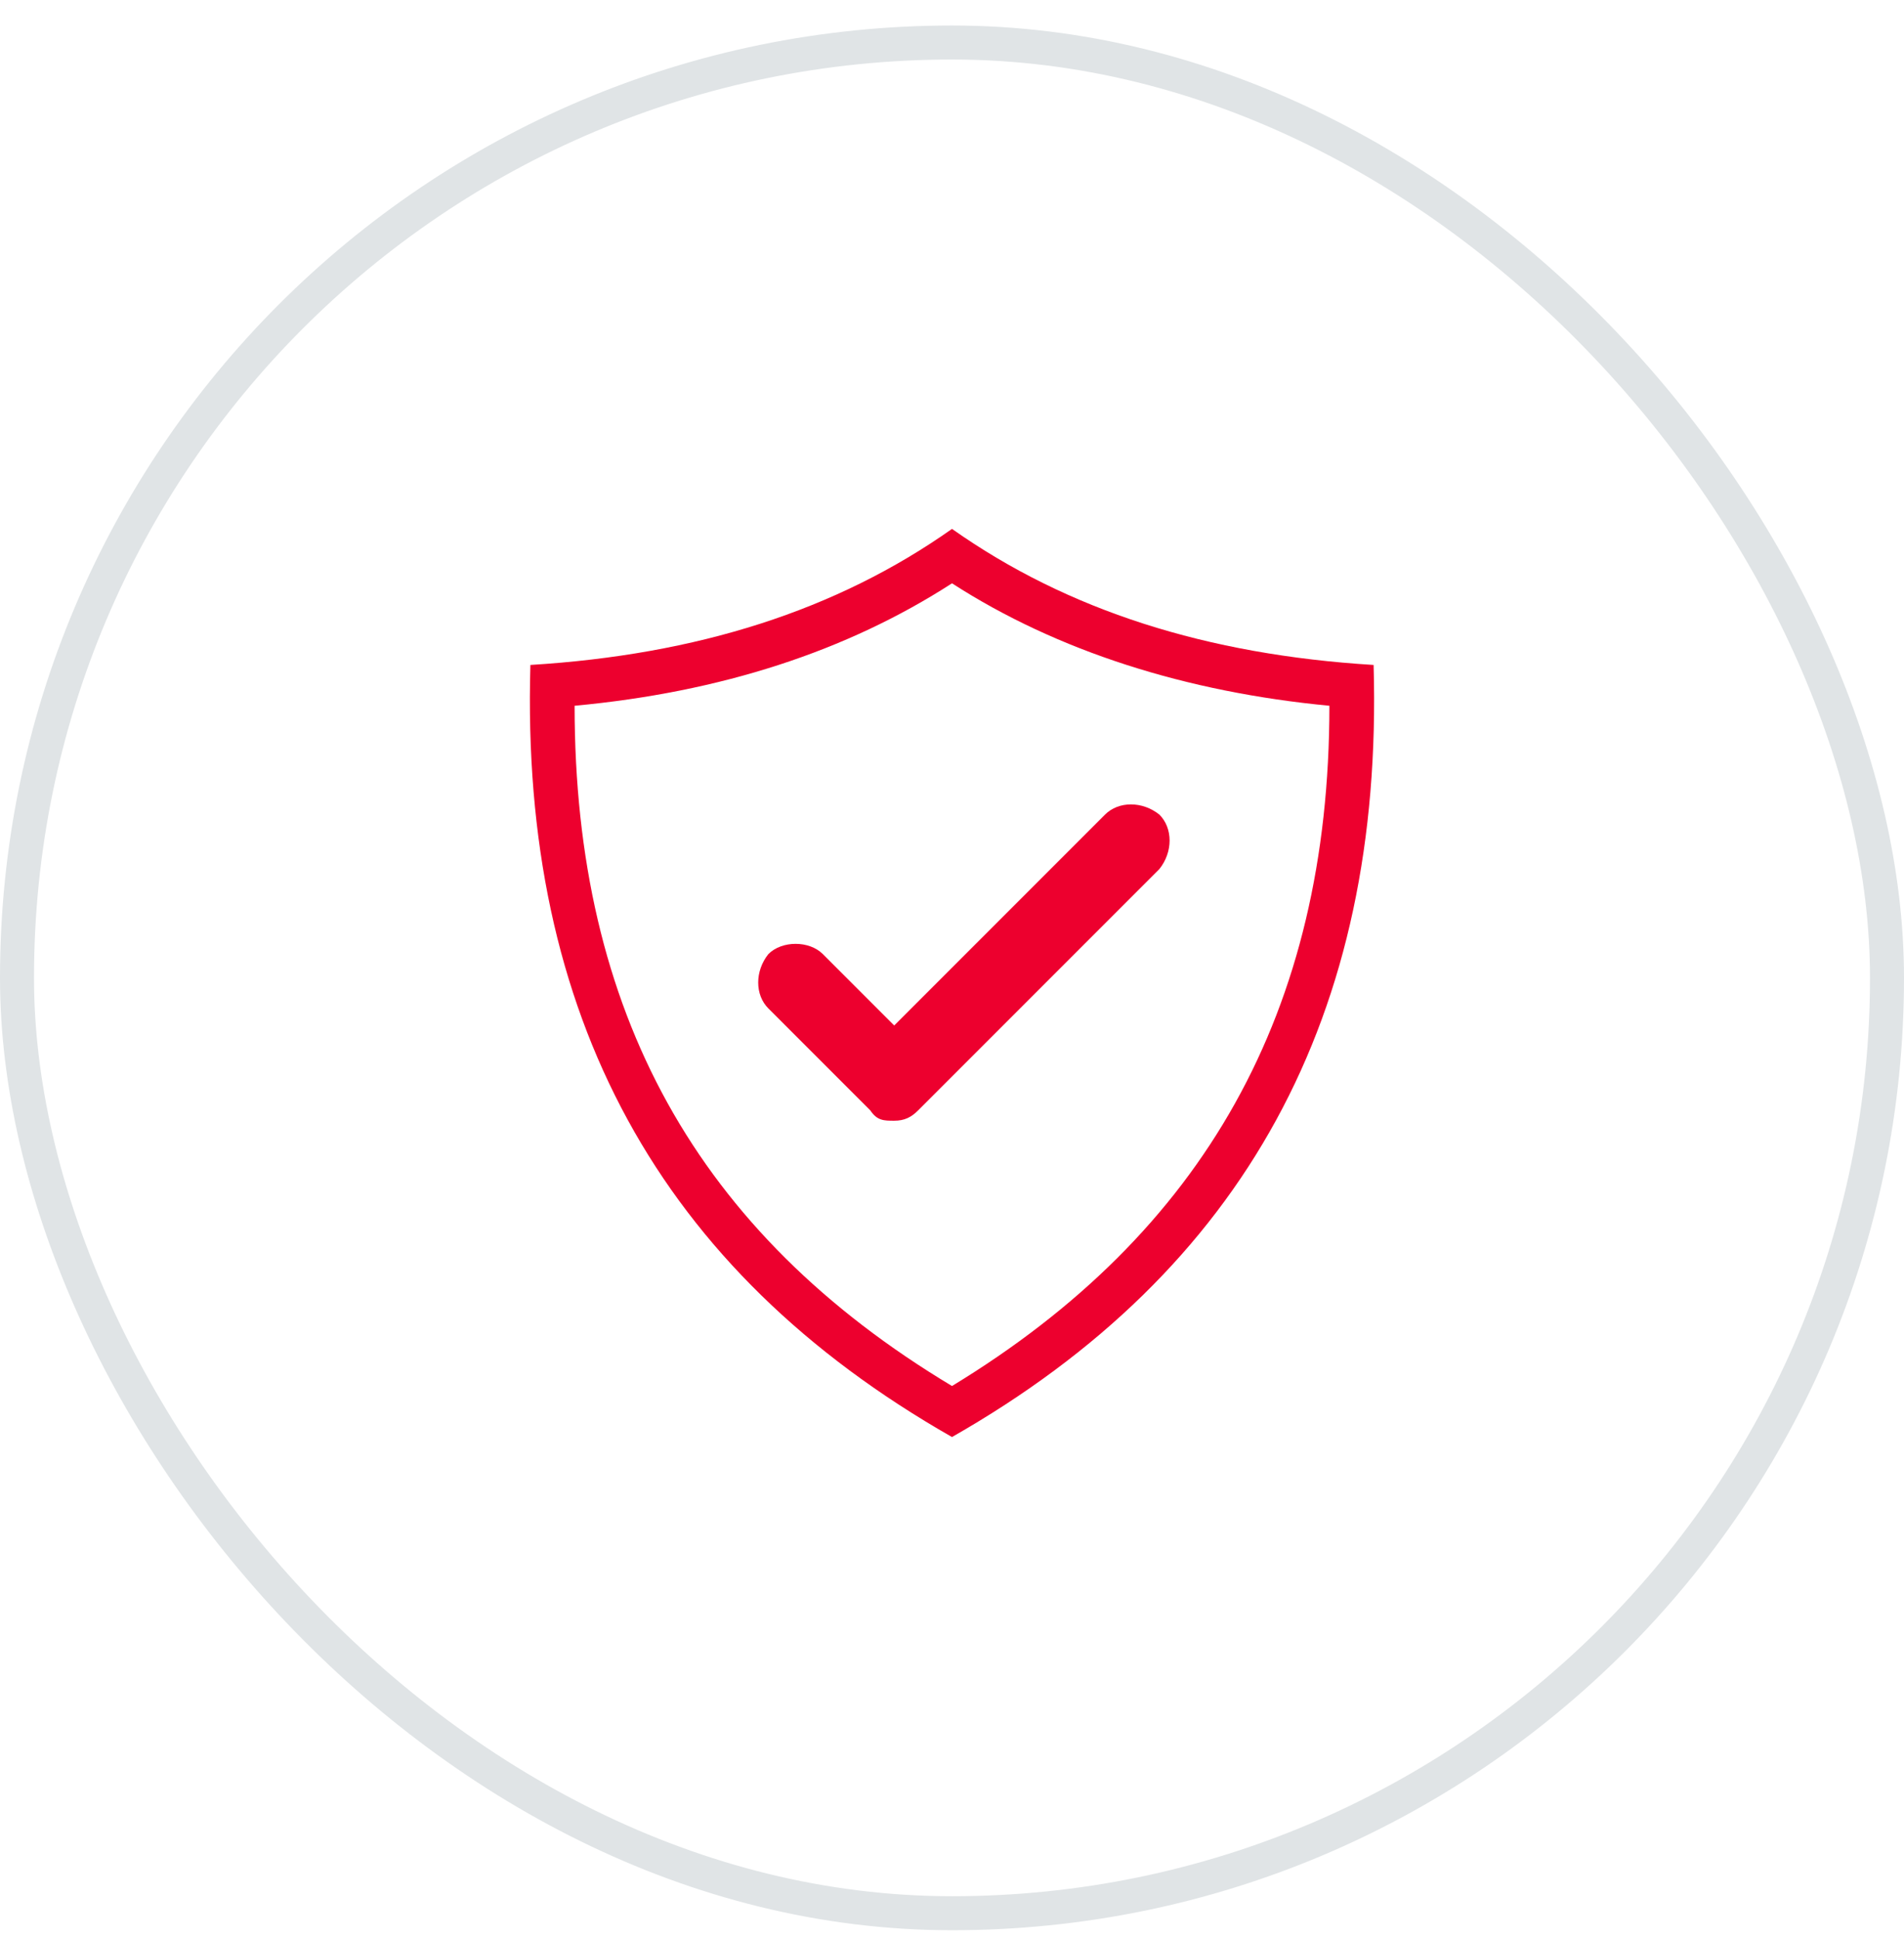 <svg width="56" height="57" viewBox="0 0 56 57" fill="none" xmlns="http://www.w3.org/2000/svg">
<rect x="0.5" y="1.25" width="55" height="55" rx="27.5" stroke="#E0E4E6"/>
<path d="M28 17.15C31.1 19.15 34.9 20.35 39.1 20.75C39.1 29.75 35.4 36.25 28 40.75C20.5 36.25 16.9 29.75 16.9 20.75C21.2 20.35 24.9 19.15 28 17.15ZM28 15.55C24.6 17.95 20.5 19.25 15.6 19.55C15.3 29.85 19.4 37.35 28 42.25C36.6 37.35 40.7 29.85 40.4 19.55C35.5 19.25 31.4 17.95 28 15.55Z" fill="#ED002E"/>
<path d="M27 32.65C26.8 32.85 26.6 32.95 26.3 32.95C26 32.95 25.8 32.95 25.6 32.65L22.6 29.65C22.2 29.25 22.2 28.55 22.6 28.05C22.8 27.85 23.1 27.75 23.4 27.75C23.7 27.75 24 27.85 24.2 28.05L26.3 30.15L32.5 23.95C32.9 23.55 33.6 23.55 34.1 23.95C34.5 24.35 34.5 25.05 34.1 25.55" fill="#ED002E"/>
</svg>
